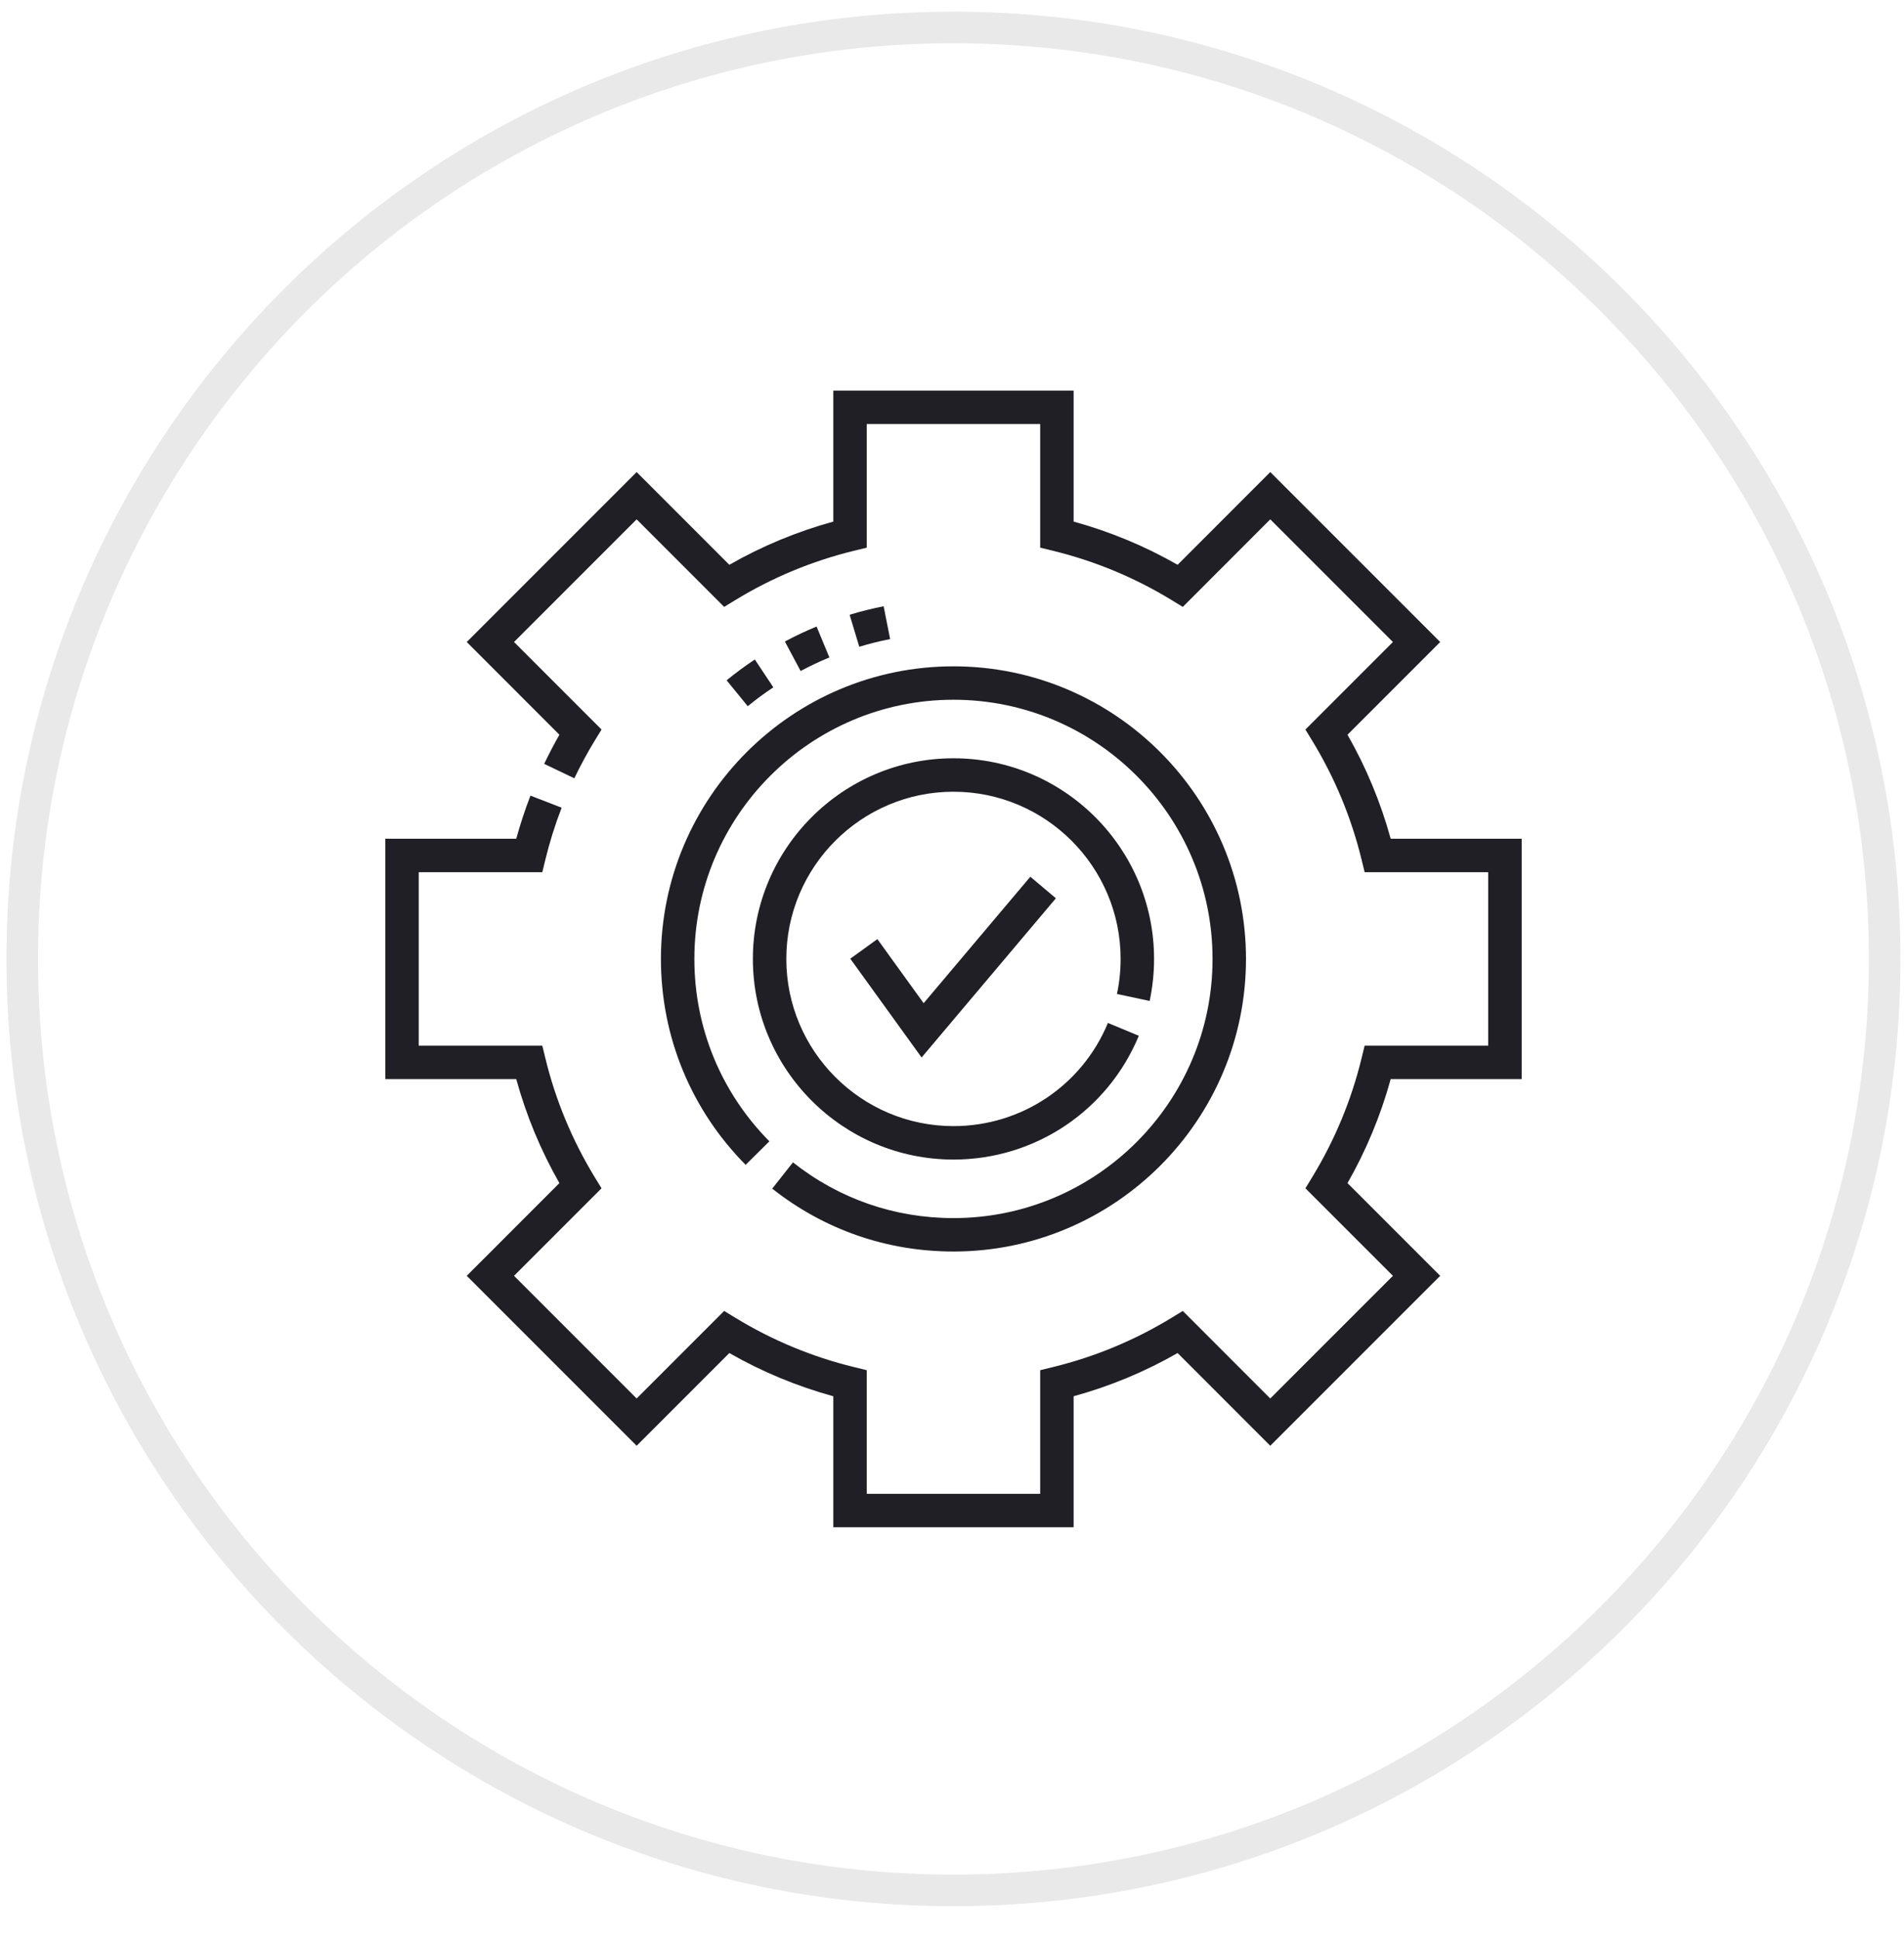 <svg width="57" height="58" viewBox="0 0 57 58" fill="none" xmlns="http://www.w3.org/2000/svg">
<path d="M28.544 56.578C43.94 56.578 56.421 44.096 56.421 28.7C56.421 13.304 43.94 0.822 28.544 0.822C13.147 0.822 0.666 13.304 0.666 28.7C0.666 44.096 13.147 56.578 28.544 56.578Z" stroke="#E9E9E9" stroke-width="0.945"/>
<path d="M45.554 32.297V25.103H41.633C41.334 24.015 40.9 22.971 40.34 21.99L43.115 19.215L38.028 14.129L35.254 16.904C34.273 16.343 33.229 15.91 32.141 15.611V11.69H24.947V15.611C23.859 15.91 22.815 16.343 21.834 16.904L19.059 14.129L13.973 19.215L16.747 21.99C16.584 22.276 16.432 22.568 16.291 22.862L17.194 23.294C17.377 22.911 17.581 22.534 17.802 22.171L18.008 21.835L15.388 19.215L19.059 15.544L21.679 18.164L22.015 17.959C23.118 17.286 24.312 16.79 25.566 16.484L25.948 16.391V12.691H31.14V16.391L31.521 16.484C32.775 16.79 33.97 17.286 35.073 17.959L35.409 18.164L38.028 15.544L41.7 19.215L39.08 21.835L39.285 22.171C39.958 23.274 40.454 24.469 40.76 25.722L40.853 26.104H44.553V31.296H40.853L40.76 31.678C40.454 32.931 39.958 34.126 39.285 35.229L39.08 35.565L41.7 38.185L38.028 41.856L35.409 39.236L35.073 39.441C33.97 40.114 32.775 40.61 31.521 40.916L31.14 41.009V44.709H25.948V41.009L25.566 40.916C24.312 40.61 23.118 40.114 22.015 39.441L21.679 39.236L19.059 41.856L15.388 38.185L18.008 35.565L17.802 35.229C17.13 34.126 16.633 32.931 16.328 31.678L16.235 31.296H12.535V26.104H16.235L16.328 25.722C16.456 25.198 16.619 24.677 16.814 24.174L15.88 23.813C15.718 24.234 15.575 24.666 15.455 25.103H11.534V32.297H15.455C15.754 33.385 16.187 34.429 16.747 35.41L13.973 38.185L19.059 43.271L21.834 40.496C22.815 41.057 23.859 41.49 24.947 41.789V45.71H32.141V41.789C33.229 41.49 34.273 41.057 35.254 40.496L38.028 43.271L43.115 38.185L40.34 35.41C40.9 34.429 41.334 33.385 41.633 32.297H45.554Z" fill="#1F1F25"/>
<path d="M22.322 34.863L23.033 34.159C21.585 32.697 20.787 30.758 20.787 28.7C20.787 24.423 24.267 20.943 28.544 20.943C32.821 20.943 36.3 24.423 36.3 28.7C36.3 32.977 32.821 36.457 28.544 36.457C26.78 36.457 25.119 35.88 23.739 34.789L23.118 35.575C24.677 36.806 26.553 37.457 28.544 37.457C33.373 37.457 37.301 33.529 37.301 28.7C37.301 23.871 33.373 19.943 28.544 19.943C23.715 19.943 19.786 23.871 19.786 28.7C19.786 31.024 20.687 33.212 22.322 34.863Z" fill="#1F1F25"/>
<path d="M26.266 28.107L25.455 28.693L27.59 31.65L31.61 26.885L30.845 26.24L27.651 30.025L26.266 28.107Z" fill="#1F1F25"/>
<path d="M34.417 29.958C34.504 29.547 34.549 29.124 34.549 28.7C34.549 25.389 31.855 22.695 28.544 22.695C25.233 22.695 22.539 25.389 22.539 28.7C22.539 32.011 25.233 34.705 28.544 34.705C30.981 34.705 33.159 33.251 34.093 31L33.168 30.616C32.39 32.492 30.575 33.704 28.544 33.704C25.785 33.704 23.54 31.459 23.54 28.7C23.54 25.941 25.785 23.696 28.544 23.696C31.303 23.696 33.548 25.941 33.548 28.7C33.548 29.054 33.511 29.407 33.438 29.749L34.417 29.958Z" fill="#1F1F25"/>
<path d="M24.446 18.752C24.125 18.885 23.805 19.035 23.497 19.2L23.968 20.083C24.247 19.934 24.537 19.797 24.829 19.677L24.446 18.752Z" fill="#1F1F25"/>
<path d="M26.453 18.145C26.111 18.213 25.768 18.298 25.435 18.399L25.724 19.357C26.027 19.265 26.337 19.188 26.648 19.127L26.453 18.145Z" fill="#1F1F25"/>
<path d="M23.151 20.571L22.597 19.738C22.307 19.931 22.023 20.14 21.753 20.361L22.385 21.136C22.63 20.936 22.888 20.746 23.151 20.571Z" fill="#1F1F25"/>
</svg>
